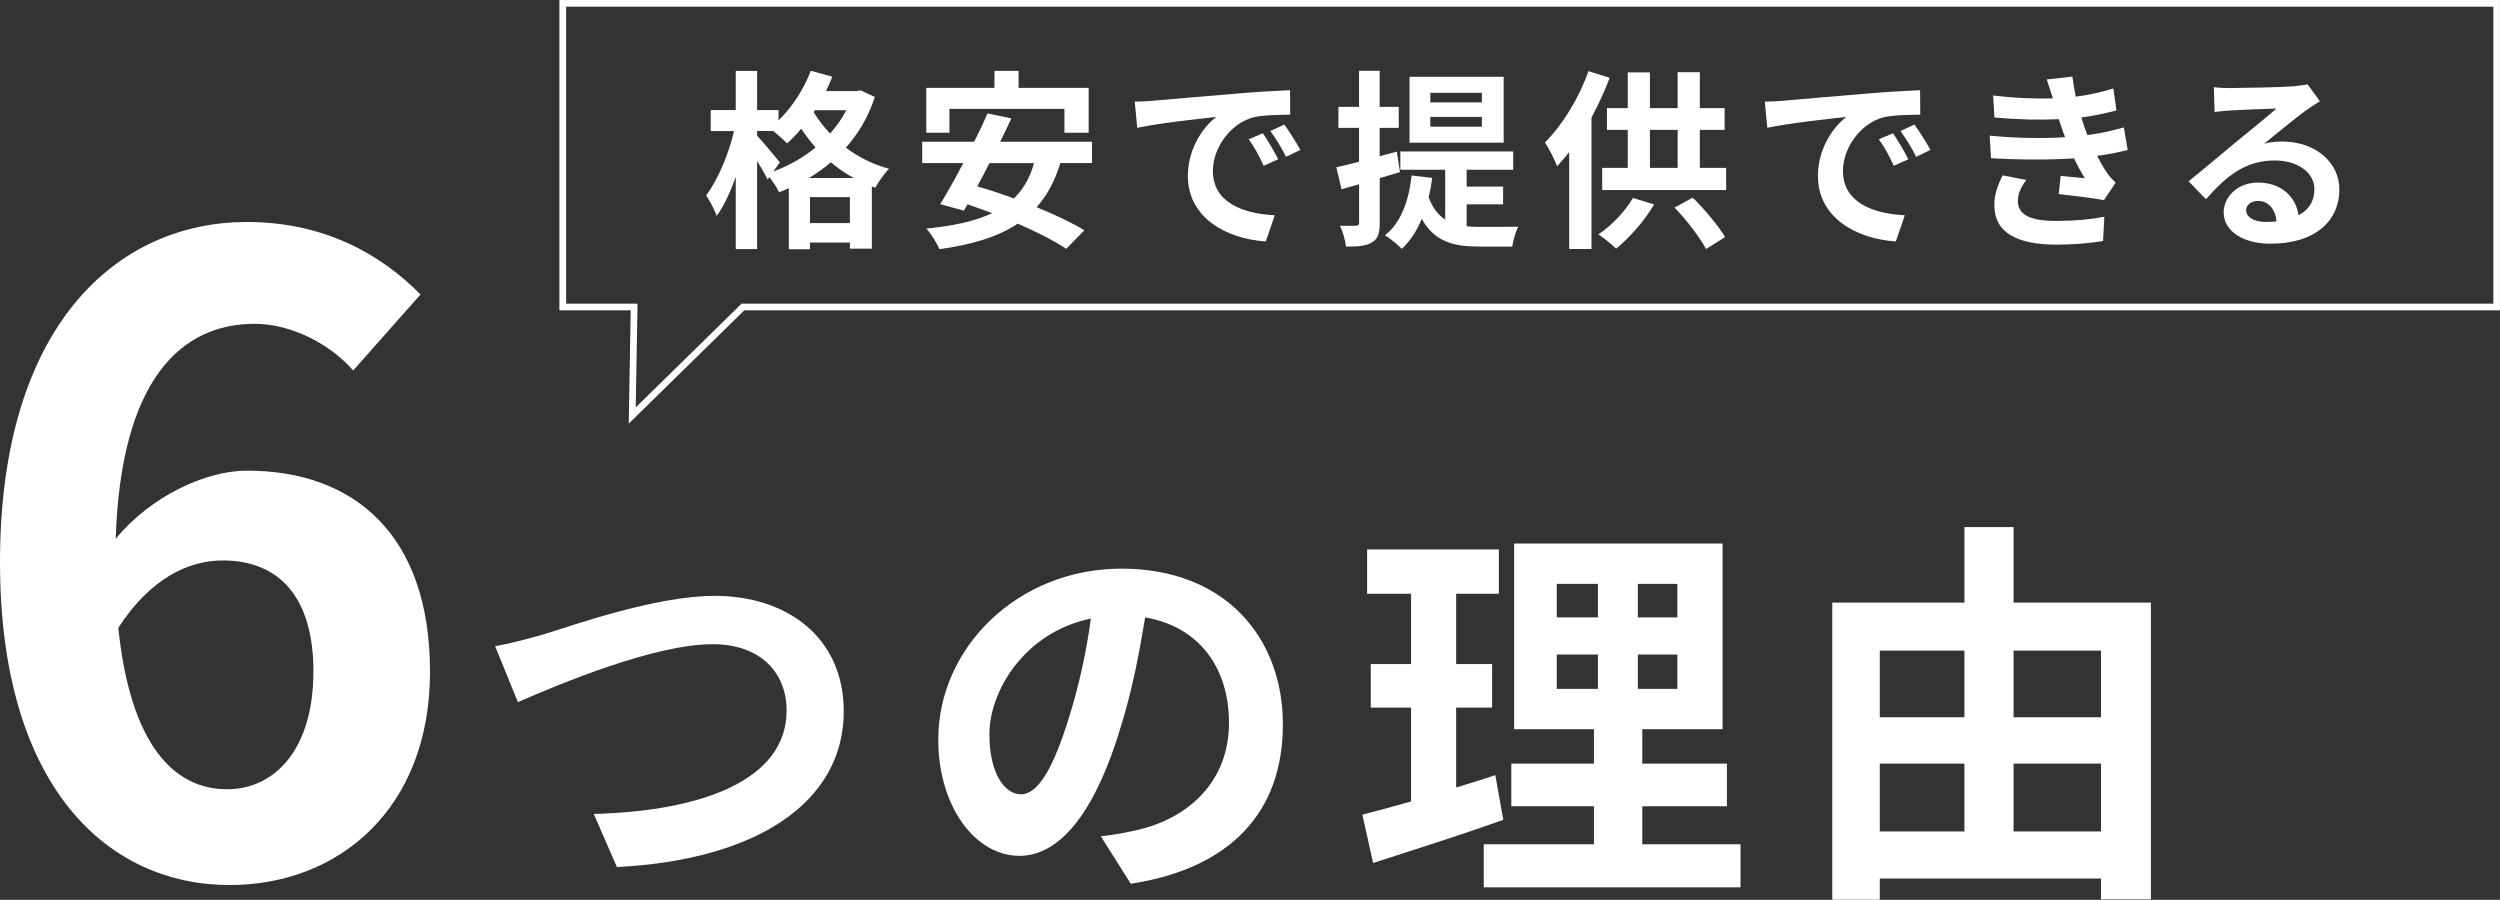 <?xml version="1.0" encoding="UTF-8"?><svg id="_レイヤー_2" xmlns="http://www.w3.org/2000/svg" width="454.64" height="163.63" viewBox="0 0 454.64 163.63"><rect x="0" y="0" width="454.64" height="163.63" fill="#333333" stroke="none"/><g id="_レイヤー_1-2"><path d="M159.11,17.61c-1.18,3.61-2.99,6.67-5.28,9.24,2.19,1.67,4.83,3.02,7.85,3.85-.83.8-1.98,2.43-2.5,3.44l-.63-.24v11.32h-3.99v-1.11h-7.26v1.22h-3.85v-11.11c-.59.28-1.18.52-1.77.73-.38-.8-1.11-1.91-1.77-2.74l-.31.45c-.42-.87-1.15-2.15-1.91-3.37v16.01h-3.89v-13.16c-.97,2.78-2.15,5.35-3.47,7.12-.38-1.15-1.29-2.74-1.91-3.75,2.12-2.74,4.1-7.54,5.07-11.67h-4.24v-3.82h4.55v-7.12h3.89v7.12h3.89v1.88c2.47-2.4,4.62-5.7,5.87-9.03l3.92,1.08c-.35.87-.73,1.74-1.15,2.61h5.59l.69-.14,2.6,1.22ZM140.63,31.19c2.78-1.04,5.42-2.5,7.68-4.38-.97-1.11-1.84-2.26-2.61-3.4-.83,1.01-1.7,1.91-2.57,2.67-.52-.56-1.6-1.53-2.5-2.26h-2.95v.83c.94,1.01,3.54,4.1,4.13,4.9l-1.18,1.63ZM155.26,32.37c-1.53-.83-2.92-1.81-4.17-2.85-1.25,1.08-2.57,2.01-3.99,2.85h8.16ZM154.56,40.57v-4.72h-7.26v4.72h7.26ZM148.21,20.04l-.24.35c.8,1.32,1.77,2.64,2.99,3.89,1.15-1.29,2.15-2.71,2.95-4.24h-5.7Z" style="fill:#fff;"/><path d="M192.83,29.66c-1.01,3.3-2.43,5.9-4.31,8.02,3.37,1.39,6.49,2.85,8.68,4.2l-3.3,3.37c-2.12-1.42-5.31-3.06-8.82-4.58-3.68,2.46-8.4,3.82-14.24,4.65-.38-.97-1.56-2.85-2.36-3.75,4.86-.49,8.82-1.32,11.95-2.81-1.53-.56-3.02-1.11-4.48-1.6l-.66,1.15-4.31-1.18c1.25-2.01,2.71-4.65,4.2-7.47h-7.47v-3.89h9.45c.9-1.77,1.74-3.54,2.43-5.14l4.34.9c-.62,1.35-1.32,2.78-2.05,4.24h16.71v3.89h-5.77ZM172.65,24.14h-4.2v-8.16h12.4v-3.09h4.38v3.09h12.75v8.16h-4.41v-4.34h-20.91v4.34ZM179.94,29.66c-.73,1.46-1.49,2.88-2.22,4.24,2.12.59,4.38,1.35,6.67,2.19,1.7-1.67,2.92-3.75,3.65-6.42h-8.09Z" style="fill:#fff;"/><path d="M209.77,18.31c2.92-.24,8.65-.76,15-1.28,3.58-.31,7.36-.52,9.83-.63l.03,4.45c-1.88.04-4.86.04-6.7.49-4.2,1.11-7.36,5.59-7.36,9.72,0,5.73,5.35,7.78,11.25,8.09l-1.63,4.76c-7.29-.49-14.17-4.38-14.17-11.91,0-5,2.81-8.96,5.17-10.73-3.26.35-10.35,1.11-14.38,1.98l-.45-4.76c1.39-.03,2.74-.1,3.4-.17ZM232.44,28.97l-2.64,1.18c-.87-1.91-1.6-3.26-2.71-4.83l2.57-1.08c.87,1.25,2.12,3.37,2.78,4.72ZM236.47,27.27l-2.6,1.25c-.94-1.88-1.74-3.16-2.85-4.69l2.54-1.18c.87,1.21,2.19,3.26,2.92,4.62Z" style="fill:#fff;"/><path d="M250.91,32.41v8.09c0,1.91-.31,2.92-1.35,3.54-1.04.69-2.57.83-4.79.8-.1-1.01-.56-2.71-1.08-3.79,1.29.03,2.47.03,2.88,0,.42,0,.59-.14.59-.59v-6.95c-1.15.31-2.19.62-3.2.9l-.94-3.99c1.18-.24,2.57-.63,4.13-1.01v-6.15h-3.75v-3.82h3.75v-6.56h3.75v6.56h3.47v3.82h-3.47v5.14l3.13-.83.56,3.72-3.68,1.11ZM266.71,41.16c.8.07,1.56.1,2.43.1,1.18,0,5.49,0,6.98-.03-.49.83-.97,2.57-1.11,3.61h-6.04c-4.55,0-8.06-.83-10.42-5.04-.87,2.19-2.12,4.03-3.61,5.45-.66-.66-2.22-1.95-3.06-2.47,2.88-2.29,4.31-6.15,4.83-10.87l3.75.45c-.17,1.25-.38,2.43-.66,3.51.76,2.01,1.77,3.26,3.02,4.06v-9.06h-8.16v-3.33h20.53v3.33h-8.47v3.06h6.63v3.23h-6.63v3.99ZM273.45,25.95h-17.12v-11.98h17.12v11.98ZM269.49,16.88h-9.38v1.74h9.38v-1.74ZM269.49,21.26h-9.38v1.77h9.38v-1.77Z" style="fill:#fff;"/><path d="M292.72,14.17c-.9,2.4-2.05,4.86-3.3,7.22v23.89h-4.06v-17.61c-.73.94-1.46,1.77-2.19,2.57-.38-1.04-1.49-3.3-2.22-4.31,3.12-3.13,6.18-8.02,7.92-12.99l3.85,1.21ZM300.81,37.17c-1.74,3.02-4.52,6.08-6.91,8.06-.76-.76-2.33-2.05-3.23-2.6,2.43-1.63,4.86-4.17,6.29-6.63l3.86,1.18ZM313.91,30.53v4.03h-22.54v-4.03h4.65v-6.91h-3.79v-3.96h3.79v-6.49h4.03v6.49h5.04v-6.53h4.03v6.53h4.51v3.96h-4.51v6.91h4.79ZM300.05,30.53h5.04v-6.91h-5.04v6.91ZM307.83,35.95c2.26,2.19,4.65,5.14,5.9,7.15l-3.47,2.19c-1.11-2.08-3.54-5.28-5.73-7.54l3.3-1.81Z" style="fill:#fff;"/><path d="M324.35,18.31c2.92-.24,8.65-.76,15-1.28,3.58-.31,7.36-.52,9.83-.63l.03,4.45c-1.88.04-4.86.04-6.7.49-4.2,1.11-7.36,5.59-7.36,9.72,0,5.73,5.35,7.78,11.25,8.09l-1.63,4.76c-7.29-.49-14.17-4.38-14.17-11.91,0-5,2.81-8.96,5.17-10.73-3.26.35-10.35,1.11-14.38,1.98l-.45-4.76c1.39-.03,2.74-.1,3.4-.17ZM347.03,28.97l-2.64,1.18c-.87-1.91-1.6-3.26-2.71-4.83l2.57-1.08c.87,1.25,2.12,3.37,2.78,4.72ZM351.06,27.27l-2.6,1.25c-.94-1.88-1.74-3.16-2.85-4.69l2.54-1.18c.87,1.21,2.19,3.26,2.92,4.62Z" style="fill:#fff;"/><path d="M375.54,24.94c-.17-.42-.31-.83-.45-1.22-.28-.8-.49-1.46-.69-2.05-3.26.17-7.33.1-11.7-.31l-.24-3.99c4.13.49,7.68.62,10.87.52-.35-1.11-.7-2.22-1.11-3.44l4.65-.52c.17,1.25.38,2.47.62,3.65,2.4-.31,4.62-.8,6.84-1.49l.56,3.99c-1.91.52-4.1.97-6.39,1.29.17.56.35,1.11.52,1.63.17.49.38,1.01.59,1.56,2.85-.35,4.93-.94,6.63-1.39l.69,4.1c-1.6.42-3.47.8-5.56,1.08.59,1.11,1.18,2.19,1.81,3.09.45.66.94,1.18,1.56,1.77l-2.12,3.19c-1.94-.38-5.7-.83-8.23-1.11l.35-3.3c1.46.14,3.33.31,4.38.42-.73-1.22-1.39-2.43-1.94-3.61-4.27.28-9.86.28-15.11-.03l-.24-4.1c5.17.49,9.86.52,13.72.28ZM366.96,36.57c0,2.57,2.43,3.61,7.01,3.61,3.3,0,6.25-.28,8.72-.76l-.24,4.41c-2.43.42-5.59.66-8.44.66-6.95,0-11.25-2.05-11.32-7.01-.07-2.22.7-3.92,1.49-5.59l4.31.83c-.83,1.15-1.53,2.36-1.53,3.85Z" style="fill:#fff;"/><path d="M405.74,16.01c1.84,0,9.27-.14,11.25-.31,1.42-.14,2.22-.24,2.64-.38l2.26,3.09c-.8.52-1.63,1.01-2.43,1.6-1.88,1.32-5.52,4.38-7.71,6.11,1.15-.28,2.19-.38,3.3-.38,5.9,0,10.38,3.68,10.38,8.75,0,5.49-4.17,9.83-12.57,9.83-4.83,0-8.47-2.22-8.47-5.7,0-2.81,2.54-5.42,6.22-5.42,4.31,0,6.91,2.64,7.4,5.94,1.91-1.01,2.88-2.6,2.88-4.72,0-3.12-3.13-5.24-7.22-5.24-5.31,0-8.79,2.81-12.5,7.05l-3.16-3.26c2.47-1.98,6.67-5.52,8.72-7.22,1.95-1.6,5.56-4.51,7.26-6.01-1.77.04-6.56.24-8.4.35-.94.07-2.05.17-2.85.28l-.14-4.52c.97.14,2.19.17,3.16.17ZM411.99,40.36c.73,0,1.39-.04,2.01-.1-.21-2.26-1.49-3.72-3.37-3.72-1.32,0-2.15.8-2.15,1.67,0,1.28,1.42,2.15,3.51,2.15Z" style="fill:#fff;"/><path d="M64.22,67.37c-4.08-4.71-11.15-8.48-17.9-8.48-13.35,0-24.34,10.05-25.28,39.1,6.28-7.69,16.33-12.4,23.87-12.4,19.47,0,33.29,11.62,33.29,36.58s-16.64,38.78-36.43,38.78c-22.14,0-41.77-17.74-41.77-58.72,0-43.34,21.51-61.86,44.91-61.86,14.13,0,24.49,5.97,31.56,13.19l-12.25,13.82ZM57,122.17c0-13.82-6.44-20.25-16.49-20.25-6.28,0-13.19,3.3-19,12.25,2.2,21.2,10.05,29.36,19.78,29.36,8.64,0,15.7-7.22,15.7-21.35Z" style="fill:#fff;"/><path d="M98.97,115.33c5.59-1.74,20.41-6.97,31.01-6.97,13.14,0,23.46,7.55,23.46,20.99,0,16.49-15.69,27.02-41.25,28.33l-4.21-9.66c19.68-.51,35.07-6.17,35.07-18.81,0-6.83-4.72-12.06-13.43-12.06-10.67,0-27.88,7.26-35.44,10.53l-4.14-10.17c2.69-.44,6.32-1.45,8.93-2.18Z" style="fill:#fff;"/><path d="M205.64,160.72l-5.45-8.64c2.76-.29,4.79-.73,6.75-1.16,9.29-2.18,16.56-8.86,16.56-19.47,0-10.02-5.45-17.5-15.25-19.17-1.02,6.17-2.25,12.86-4.36,19.68-4.36,14.67-10.6,23.68-18.52,23.68s-14.74-8.86-14.74-21.14c0-16.78,14.52-31.09,33.33-31.09s29.34,12.49,29.34,28.33-9.37,26.15-27.67,28.98ZM185.67,144.45c3.05,0,5.88-4.58,8.86-14.38,1.67-5.37,3.05-11.55,3.85-17.58-11.98,2.47-18.45,13.07-18.45,21.06,0,7.34,2.91,10.9,5.74,10.9Z" style="fill:#fff;"/><path d="M273.38,149.1c-7.99,2.83-16.7,5.59-23.67,7.84l-1.96-8.79c2.54-.65,5.52-1.45,8.86-2.4v-17.07h-7.33v-7.92h7.33v-12.78h-7.99v-8.06h23.96v8.06h-7.77v12.78h6.54v7.92h-6.54v14.53c2.4-.73,4.79-1.45,7.12-2.25l1.45,8.13ZM316.52,153.53v7.84h-46.69v-7.84h20.04v-6.9h-15.03v-7.77h15.03v-6.25h-14.52v-33.77h37.91v33.77h-14.6v6.25h15.39v7.77h-15.39v6.9h17.86ZM283.11,112.28h7.48v-6.1h-7.48v6.1ZM283.11,125.28h7.48v-6.25h-7.48v6.25ZM305.04,106.18h-7.19v6.1h7.19v-6.1ZM305.04,119.03h-7.19v6.25h7.19v-6.25Z" style="fill:#fff;"/><path d="M391.16,109.59v53.96h-9.08v-3.78h-40.23v3.85h-8.64v-54.04h24.04v-13.73h8.93v13.73h24.98ZM341.85,118.31v12.13h15.39v-12.13h-15.39ZM341.85,151.21h15.39v-12.35h-15.39v12.35ZM366.18,118.31v12.13h15.9v-12.13h-15.9ZM382.08,151.21v-12.35h-15.9v12.35h15.9Z" style="fill:#fff;"/><path d="M114.34,77.04l.36-20.6h-12.97V0h352.9v56.44H135.35l-21.01,20.6ZM102.95,55.22h12.99l-.33,18.87,19.25-18.87h318.57V1.21H102.95v54.01Z" style="fill:#fff;"/></g></svg>